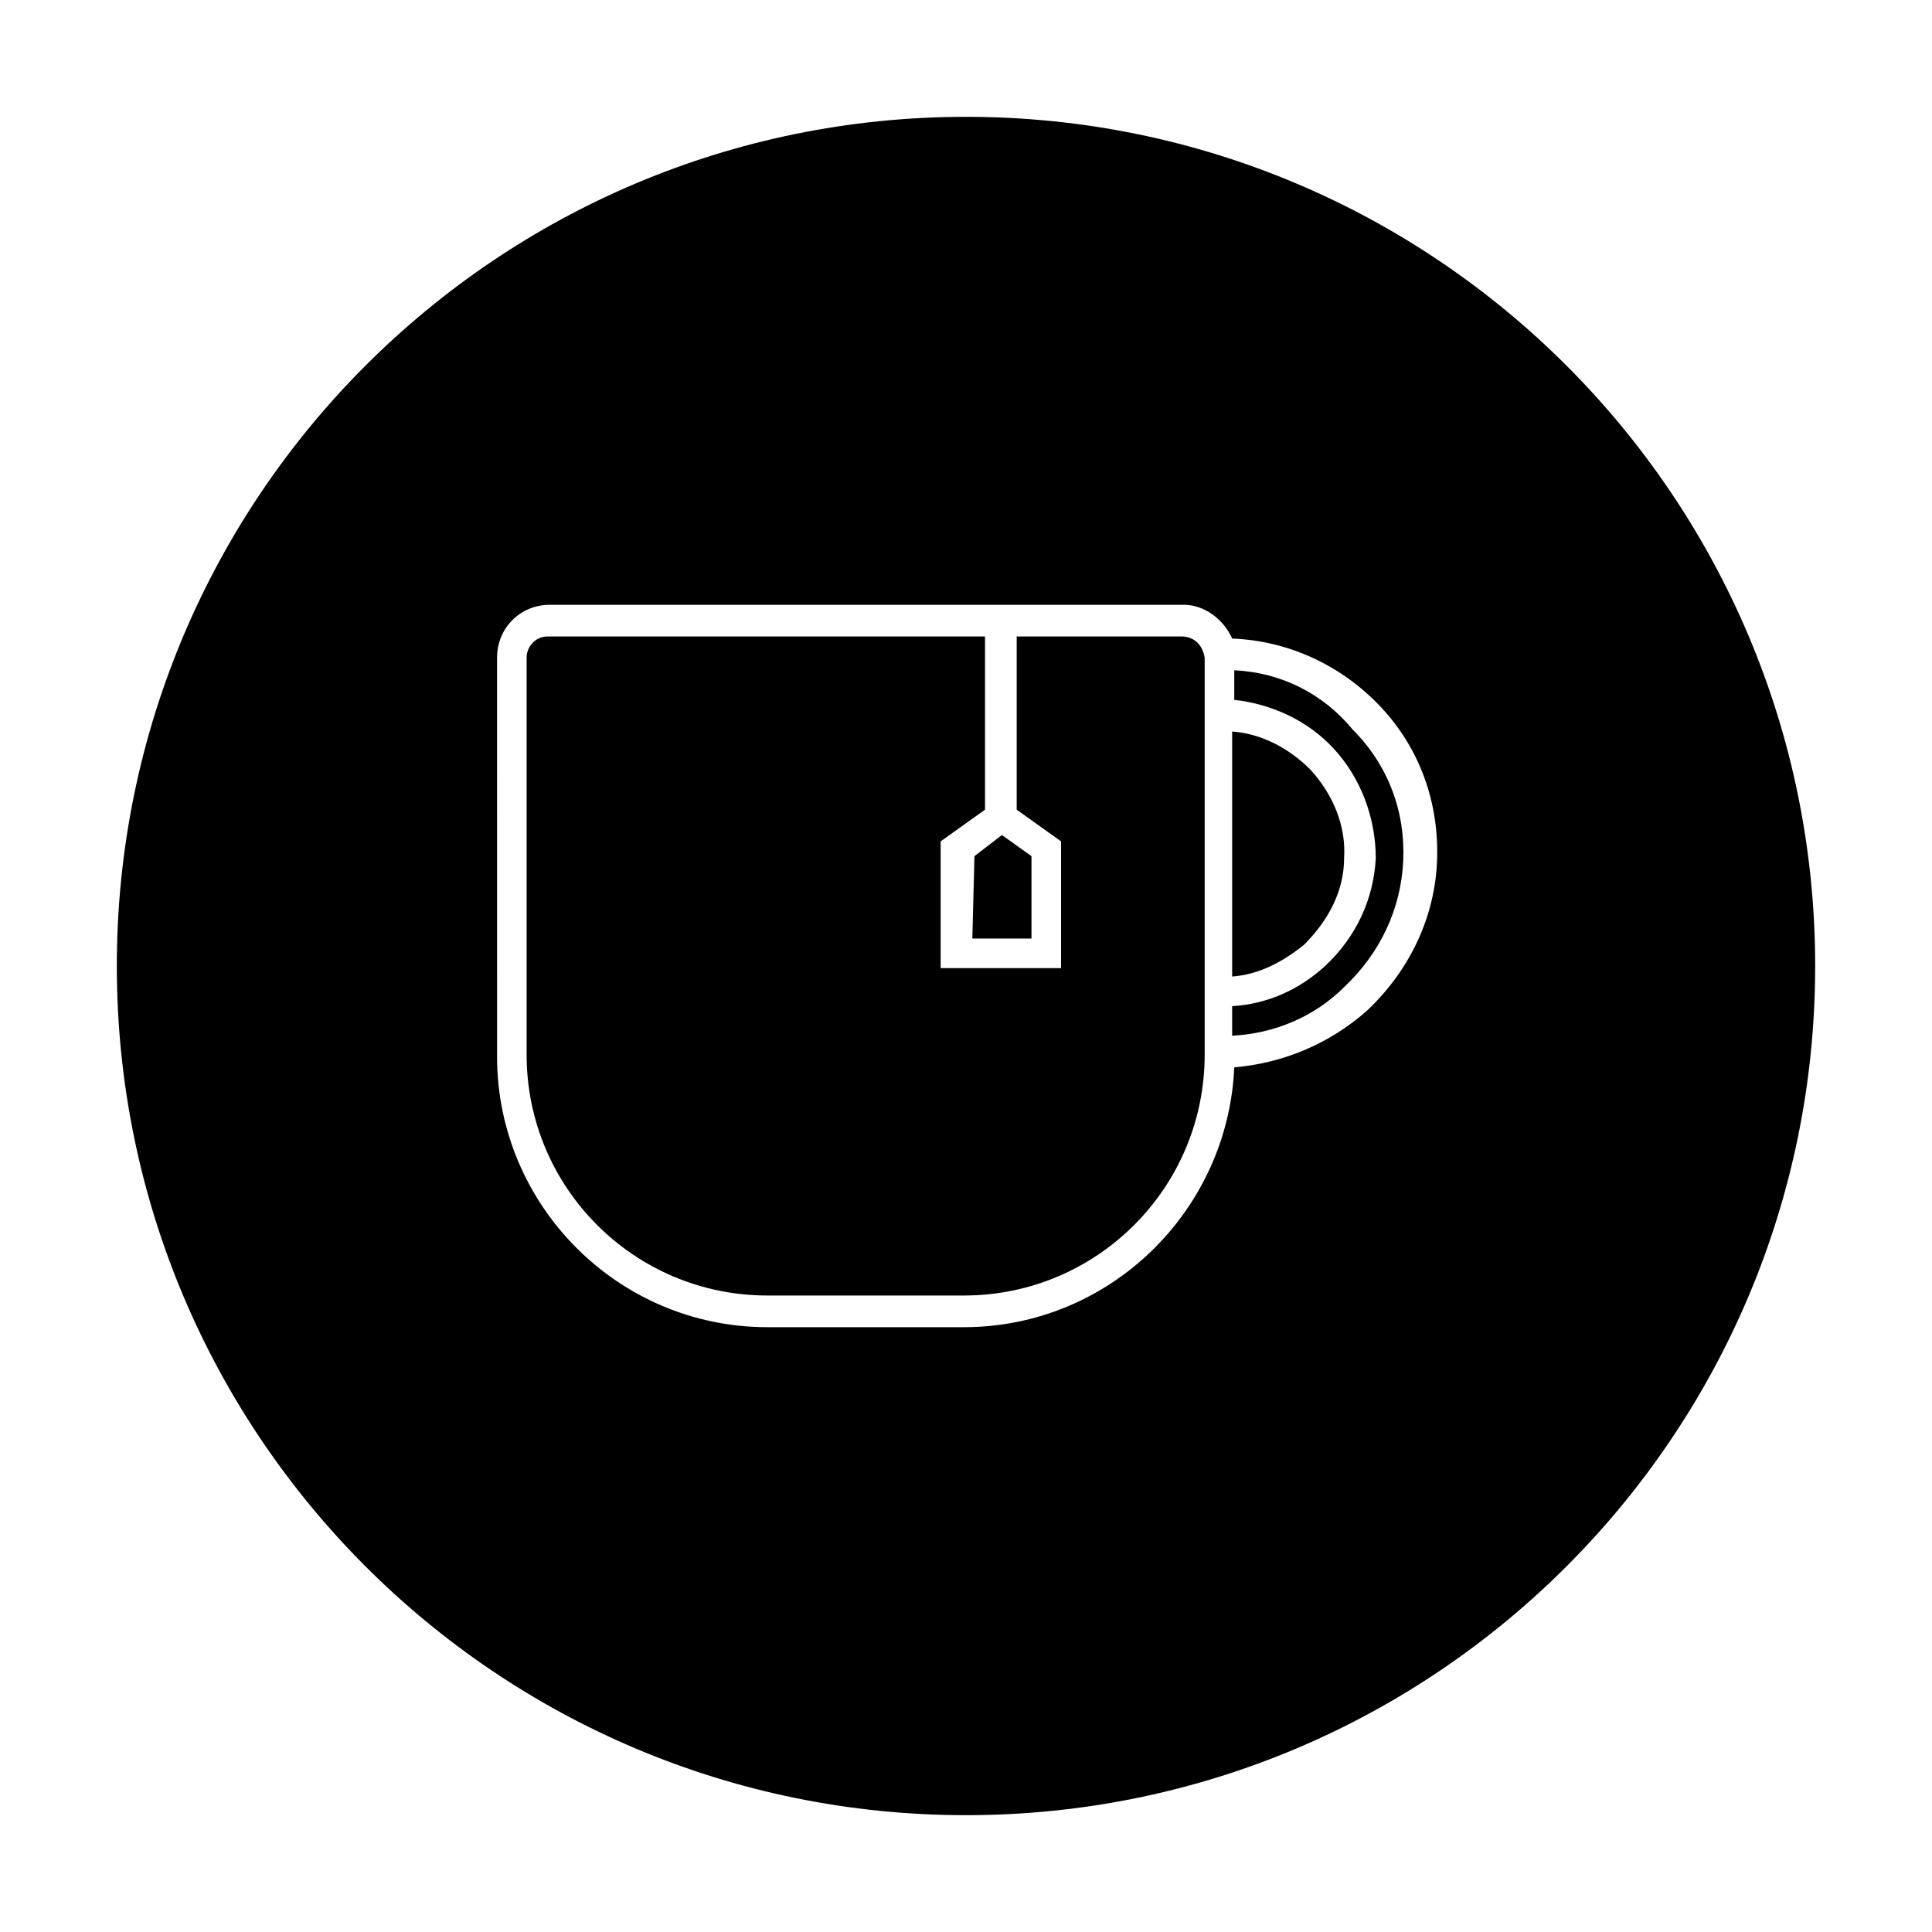 <?xml version="1.0" encoding="UTF-8"?>
<!-- The Best Svg Icon site in the world: iconSvg.co, Visit us! https://iconsvg.co -->
<svg fill="#000000" width="800px" height="800px" version="1.1" viewBox="144 144 512 512" xmlns="http://www.w3.org/2000/svg">
 <g>
  <path d="m401.68 392.72h15.672v-21.832l-7.836-5.598-7.277 5.598z"/>
  <path d="m500.2 371.45c0.559-8.398-2.801-16.793-8.957-23.512-5.598-5.598-12.875-9.516-20.711-10.078v64.934c7.277-0.559 13.434-3.918 19.031-8.398 6.719-6.711 10.637-14.547 10.637-22.945z"/>
  <path d="m457.1 312.67h-43.664v45.902l11.754 8.398v33.586h-31.906v-33.586l11.754-8.398v-45.902h-115.88c-3.359 0-5.598 2.801-5.598 5.598v105.24c0 35.266 28.551 63.816 63.816 63.816h52.059c35.266 0 63.816-28.551 63.816-63.816v-105.24c-0.559-3.359-2.797-5.598-6.156-5.598z"/>
  <path d="m400 174.96c-124.27 0-225.04 100.76-225.04 225.04s100.76 225.04 225.04 225.04 225.04-100.76 225.04-225.04-100.76-225.04-225.04-225.04zm106.36 236.79c-10.078 8.957-22.391 13.996-35.266 15.113-1.68 38.066-33.027 68.855-71.652 68.855h-52.059c-39.746 0-71.652-32.469-71.652-71.652l-0.004-105.8c0-7.836 6.156-13.996 13.996-13.996h167.94c5.598 0 10.637 3.918 12.875 8.957 15.113 0.559 29.109 7.277 39.184 17.914 10.637 11.195 15.676 25.75 15.113 40.863-0.559 15.117-7.277 29.109-18.473 39.746z"/>
  <path d="m471.09 321.63v7.836c10.078 1.121 19.594 5.598 26.309 12.875 7.277 7.836 11.195 18.473 11.195 29.109-0.559 10.637-5.039 20.711-13.434 28.551-6.719 6.156-15.113 10.078-24.629 10.637v7.836c11.195-0.559 21.832-5.039 29.668-12.875 9.516-8.957 15.113-20.711 15.676-33.586 0.559-12.875-3.918-25.191-13.434-34.707-7.84-9.52-19.035-15.117-31.352-15.676z"/>
 </g>
</svg>